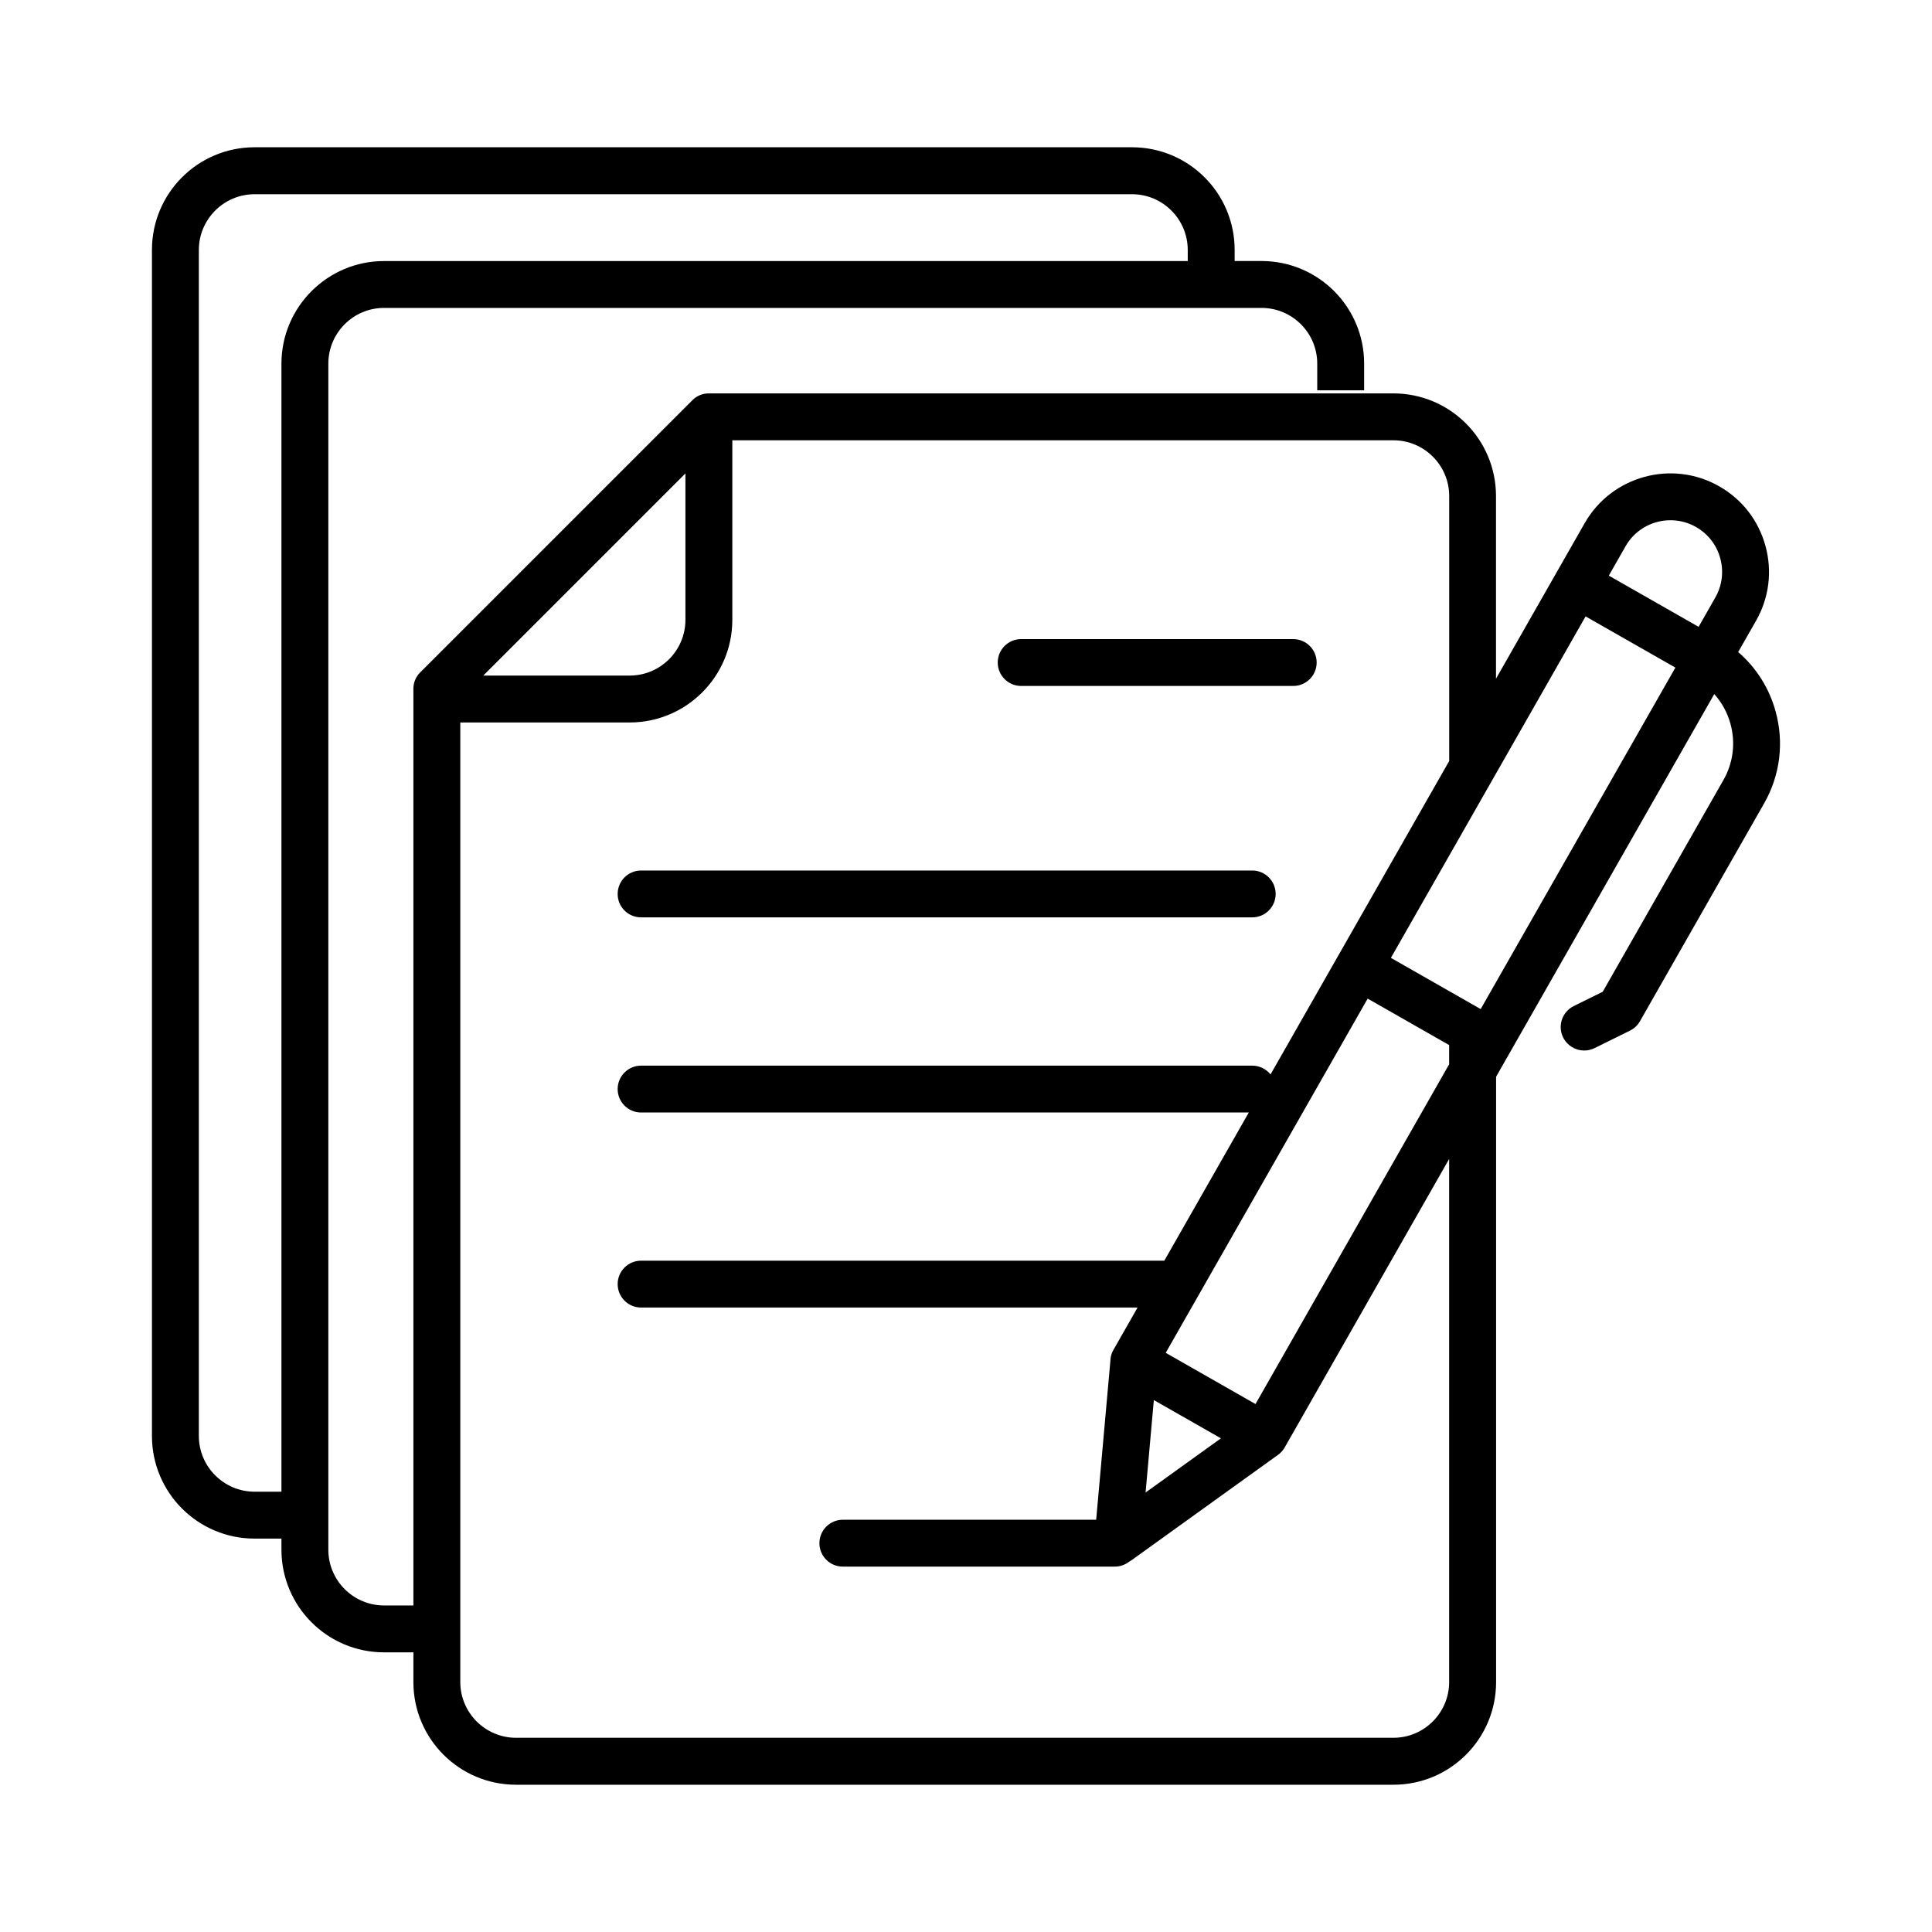 <?xml version="1.0" encoding="UTF-8"?> <svg xmlns="http://www.w3.org/2000/svg" xmlns:xlink="http://www.w3.org/1999/xlink" version="1.1" id="Layer_1" x="0px" y="0px" viewBox="0 0 4000 4000" style="enable-background:new 0 0 4000 4000;" xml:space="preserve"> <g> <path d="M2114.2,1420.2h563.3c26.8,0,48.5-21.7,48.5-48.5c0-26.8-21.7-48.5-48.5-48.5h-563.3c-26.8,0-48.5,21.7-48.5,48.5 C2065.7,1398.4,2087.4,1420.2,2114.2,1420.2z"></path> <path d="M1327.3,1899.3h1265.3c26.8,0,48.5-21.7,48.5-48.5c0-26.8-21.7-48.5-48.5-48.5H1327.3c-26.8,0-48.5,21.7-48.5,48.5 C1278.7,1877.6,1300.5,1899.3,1327.3,1899.3z"></path> <path d="M3676.3,1473.2c-13.3-48.6-40.3-91.1-77.6-123.2l37-64.8c27-47.4,33.9-102.4,19.5-155c-14.4-52.6-48.4-96.4-95.8-123.4 c-97.8-55.7-222.6-21.5-278.4,76.2l-58.7,102.9c0,0,0,0,0,0l-125,219.3V1027c0-117.4-95.1-212.5-212.5-212.5H1467.2 c-12.6,0-24.6,5-33.5,13.9l-563.9,563.9c-8.9,8.9-13.9,20.9-13.9,33.5v1898.1h-60.7c-63.7,0-115.4-51.7-115.4-115.4V752.9 c0-63.7,51.7-115.4,115.4-115.4h1816.6c63.7,0,115.4,51.7,115.4,115.4v55.2h97.1v-55.2c0-117.4-95.1-212.5-212.5-212.5h-55.6v-23 c0-117.4-95.1-212.5-212.5-212.5H527.1c-117.4,0-212.5,95.1-212.5,212.5V2973c0,117.4,95.1,212.5,212.5,212.5h55.6v23 c0,117.4,95.1,212.5,212.5,212.5h60.7v61.6c0,117.4,95.1,212.5,212.5,212.5h1816.6c117.4,0,212.5-95.1,212.5-212.5V2229.3 l451.7-792.3c15.7,17.5,27.2,38.5,33.6,61.8c10.8,39.5,5.6,80.8-14.7,116.3l-249.8,438.2l-60,29.6c-24,11.9-33.9,41-22,65 c8.5,17.1,25.7,27.1,43.6,27.1c7.2,0,14.5-1.6,21.5-5l73.3-36.2c8.7-4.3,15.9-11.1,20.7-19.5l257.1-451.1 C3685.5,1605.2,3694,1537.7,3676.3,1473.2z M582.7,752.9v2335.5h-55.6c-63.6,0-115.4-51.8-115.4-115.4V517.5 c0-63.6,51.8-115.4,115.4-115.4h1816.6c63.6,0,115.4,51.8,115.4,115.4v23H795.2C678,540.4,582.7,635.8,582.7,752.9z M2388.9,2898.7 l138.9,79.2l-156,112.2L2388.9,2898.7z M2599.4,2906.9l-185.9-106l418.1-733.4l168.7,96.2v39.8L2599.4,2906.9z M3065.6,2089.2 l-185.9-106l403.1-707l185.9,106L3065.6,2089.2z M3511.4,1091.1c24.8,14.2,42.7,37.1,50.2,64.7c7.5,27.6,3.9,56.4-10.2,81.2 l-34.6,60.8l-185.9-106l34.6-60.8C3394.7,1079.8,3460.1,1061.9,3511.4,1091.1z M1419.1,980.2v303.1c0,63.6-51.8,115.4-115.4,115.4 h-303.1L1419.1,980.2z M3000.3,3482.5c0,63.6-51.8,115.4-115.4,115.4H1068.4c-63.6,0-115.4-51.8-115.4-115.4V1495.8h350.7 c117.2,0,212.5-95.3,212.5-212.5V911.6h1368.8c63.6,0,115.4,51.8,115.4,115.4v548.6l-369.9,648.9c-8.9-11.1-22.6-18.2-37.9-18.2 H1327.3c-26.8,0-48.5,21.7-48.5,48.5c0,26.8,21.7,48.5,48.5,48.5h1258.2l-174.9,306.8H1327.3c-26.8,0-48.5,21.7-48.5,48.5 s21.7,48.5,48.5,48.5h1027.9l-50,87.8c-0.4,0.8-0.8,1.5-1.2,2.3c0,0.1-0.1,0.2-0.1,0.2c-0.3,0.7-0.7,1.4-1,2.1c0,0,0,0.1-0.1,0.1 c-0.3,0.8-0.6,1.5-0.9,2.3c0,0,0,0,0,0c-0.3,0.8-0.6,1.6-0.8,2.4c0,0,0,0,0,0c-0.3,0.8-0.5,1.7-0.7,2.5c0,0,0,0,0,0 c-0.2,0.8-0.4,1.7-0.6,2.5c0,0,0,0,0,0.1c-0.2,0.8-0.3,1.6-0.4,2.5c0,0,0,0.1,0,0.1c-0.1,0.8-0.2,1.6-0.3,2.4c0,0,0,0.1,0,0.1 l0,0.5c0,0.2,0,0.3,0,0.5l-29.6,331h-524.5c-26.8,0-48.5,21.7-48.5,48.5s21.7,48.5,48.5,48.5H2308c10.9,0,21-3.6,29.1-9.7 c1.8-1,3.6-2.1,5.3-3.3l303.5-218.3c0.1-0.1,0.2-0.1,0.3-0.2c0.5-0.4,1-0.7,1.5-1.1c0.3-0.2,0.5-0.4,0.7-0.6c0.5-0.4,1-0.8,1.4-1.2 c0.2-0.2,0.4-0.4,0.6-0.6c0.9-0.8,1.8-1.7,2.7-2.6c0.2-0.2,0.4-0.4,0.6-0.6c0.3-0.4,0.7-0.8,1-1.2c0.3-0.4,0.6-0.8,0.9-1.1 c0.3-0.4,0.6-0.7,0.8-1.1c0.4-0.5,0.7-1,1.1-1.5c0.2-0.3,0.4-0.6,0.6-0.9c0.5-0.8,1-1.6,1.5-2.4c0,0,0.1-0.1,0.1-0.1c0,0,0,0,0,0 l340.6-597.5V3482.5z"></path> </g> </svg> 